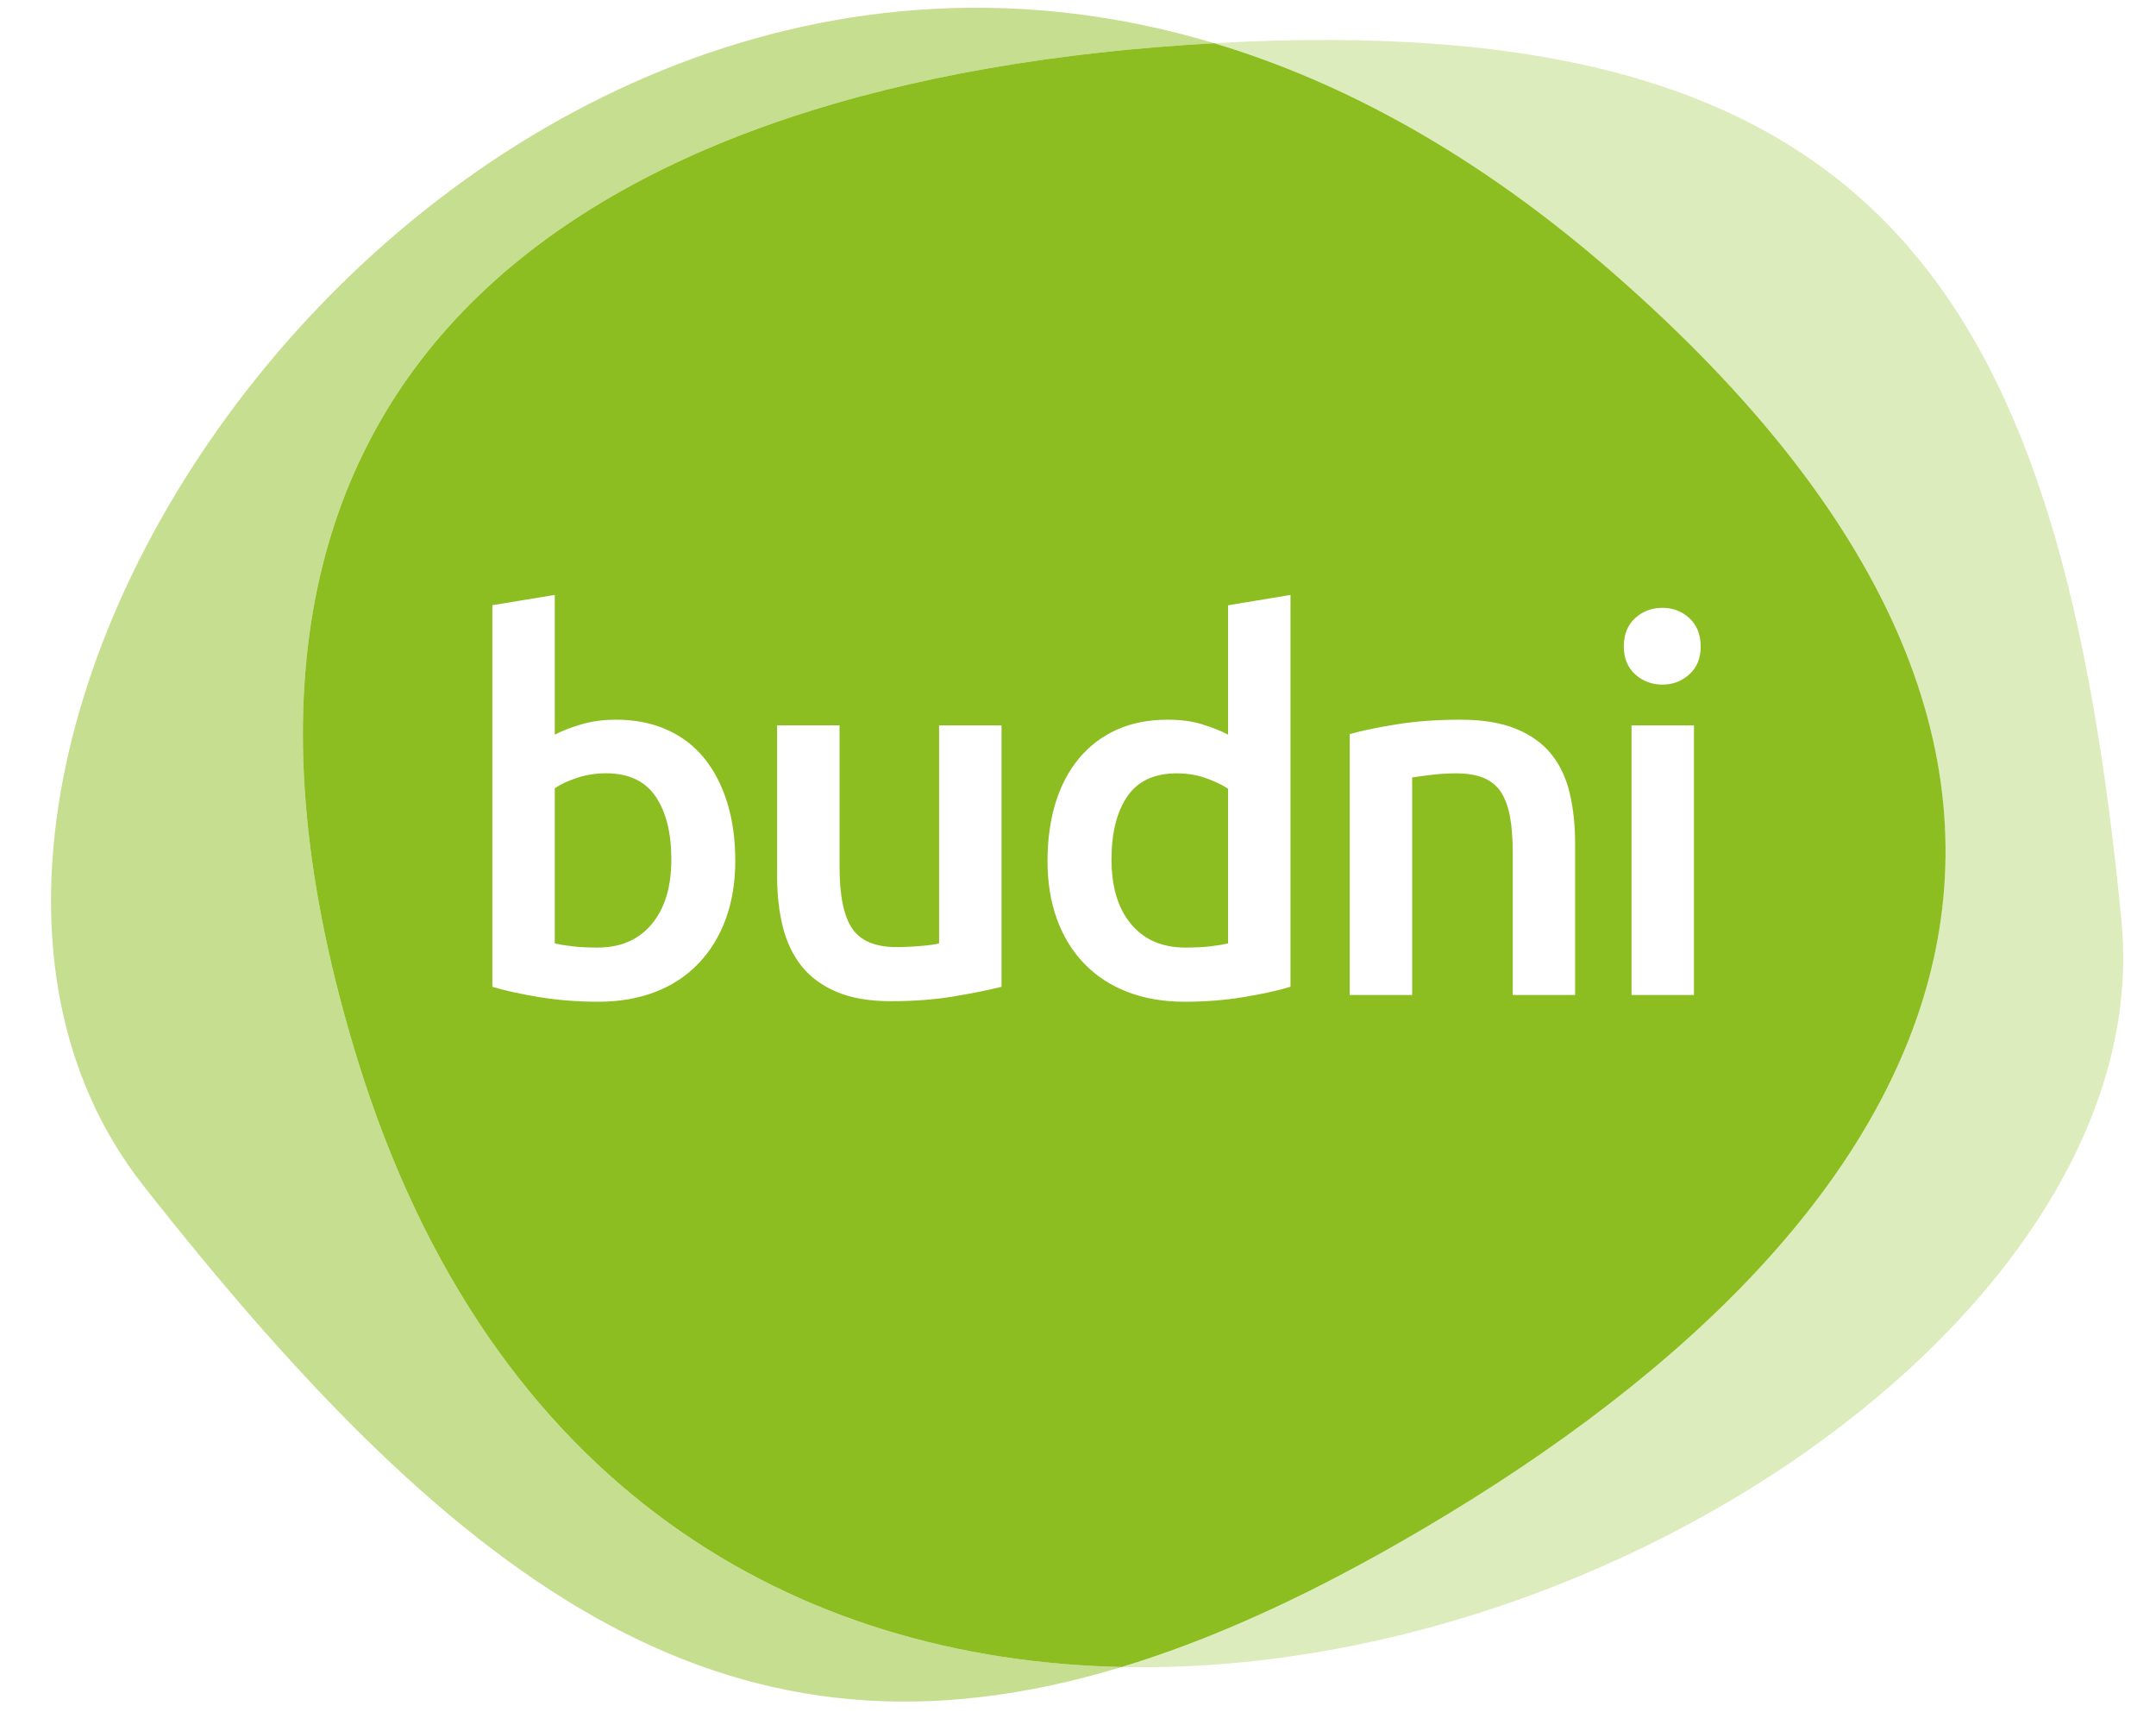 <svg style="fill-rule:evenodd;clip-rule:evenodd;stroke-linejoin:round;stroke-miterlimit:2;" xml:space="preserve" xmlns:xlink="http://www.w3.org/1999/xlink" xmlns="http://www.w3.org/2000/svg" version="1.1" viewBox="0 0 165 131" height="100%" width="100%">
    <g transform="matrix(1,0,0,1,-1608,0)">
        <g transform="matrix(0.41,0,0,0.817,687.08,2.84217e-14)" id="pinu_partner_budni">
            <rect style="fill:none;" height="160" width="400" y="0" x="2249"></rect>
            <g transform="matrix(0.967,0,0,0.485,2255.67,0.725)" id="path4">
                <path style="fill:rgb(141,190,33);fill-opacity:0.5;" d="M59.191,203.244C17.638,68.716 103.874,13.507 224.517,6.851C77.125,-37.436 -47.472,144.311 17.784,227.417C80.348,307.09 132.021,343.114 206.666,320.444C144.488,319.14 84.991,286.757 59.191,203.244"></path>
            </g>
            <g transform="matrix(0.967,0,0,0.485,2255.67,0.725)" id="path6">
                <path style="fill:rgb(141,190,33);" d="M301.092,50.834C413.826,148.932 365.482,236.389 259.904,296.647C240.791,307.56 223.171,315.436 206.666,320.444C144.488,319.13 84.991,286.757 59.191,203.244C17.638,68.716 103.874,13.507 224.517,6.851C249.659,14.393 275.459,28.519 301.092,50.834ZM318.441,123.362L318.431,123.362C318.431,121.035 317.7,119.21 316.24,117.874C314.779,116.549 313.048,115.892 311.065,115.892C309.01,115.892 307.247,116.549 305.786,117.874C304.326,119.21 303.596,121.035 303.596,123.362C303.596,125.605 304.326,127.41 305.786,128.735C307.247,130.06 309.01,130.717 311.065,130.717C313.058,130.717 314.79,130.06 316.25,128.735C317.711,127.41 318.441,125.615 318.441,123.362ZM250.681,140.284L250.692,140.284L250.692,190.663L262.742,190.663L262.742,148.651C263.534,148.515 264.765,148.358 266.424,148.15C268.083,147.952 269.679,147.858 271.213,147.858C273.258,147.858 275.01,148.129 276.429,148.692C277.858,149.266 278.985,150.153 279.82,151.384C280.644,152.615 281.249,154.211 281.614,156.162C281.979,158.123 282.157,160.502 282.157,163.287L282.157,190.663L294.196,190.663L294.196,161.389C294.196,157.873 293.852,154.639 293.153,151.686C292.454,148.734 291.264,146.199 289.564,144.112C287.874,142.026 285.599,140.398 282.741,139.24C279.893,138.082 276.335,137.498 272.089,137.498C267.572,137.498 263.461,137.79 259.747,138.395C256.023,138.99 253.008,139.616 250.681,140.284ZM305.087,190.663L317.137,190.663L317.137,138.593L305.087,138.593L305.087,190.663ZM132.084,164.685L132.084,164.675C132.084,160.627 131.573,156.924 130.55,153.575C129.517,150.226 128.036,147.357 126.116,144.968C124.186,142.568 121.787,140.732 118.897,139.439C116.007,138.145 112.742,137.498 109.09,137.498C106.639,137.498 104.396,137.79 102.361,138.395C100.337,138.99 98.637,139.658 97.239,140.388L97.239,113.399L85.189,115.381L85.189,189.077C87.578,189.807 90.583,190.464 94.203,191.069C97.823,191.654 101.621,191.967 105.595,191.967C109.716,191.967 113.399,191.32 116.654,190.068C119.909,188.806 122.674,186.99 124.969,184.591C127.253,182.202 129.017,179.333 130.248,175.984C131.468,172.625 132.084,168.858 132.084,164.685ZM119.742,164.477C119.742,169.797 118.48,173.95 115.955,176.975C113.43,180 109.946,181.503 105.501,181.503C103.582,181.503 101.934,181.419 100.577,181.252C99.221,181.096 98.105,180.908 97.239,180.71L97.239,150.737C98.303,150.007 99.711,149.339 101.464,148.744C103.238,148.16 105.105,147.847 107.098,147.847C111.479,147.847 114.682,149.339 116.706,152.333C118.73,155.317 119.742,159.365 119.742,164.477ZM239.258,189.077L239.258,113.399L227.208,115.402L227.208,140.377C225.81,139.647 224.151,138.99 222.232,138.395C220.302,137.79 218.08,137.498 215.555,137.498C211.841,137.498 208.555,138.145 205.696,139.439C202.848,140.732 200.417,142.568 198.435,144.968C196.442,147.357 194.93,150.226 193.897,153.575C192.874,156.924 192.353,160.669 192.353,164.779C192.353,168.963 192.968,172.729 194.199,176.088C195.43,179.427 197.183,182.285 199.478,184.643C201.763,187.001 204.538,188.816 207.783,190.068C211.048,191.33 214.731,191.967 218.841,191.967C222.826,191.967 226.624,191.664 230.244,191.059C233.864,190.464 236.858,189.807 239.258,189.077ZM204.705,164.477C204.705,159.365 205.717,155.317 207.741,152.333C209.765,149.339 212.968,147.858 217.339,147.858C219.342,147.858 221.22,148.171 222.972,148.797C224.736,149.433 226.144,150.111 227.208,150.841L227.208,180.71C226.342,180.908 225.226,181.096 223.87,181.252C222.513,181.419 220.865,181.503 218.946,181.503C214.491,181.503 211.006,180 208.492,176.975C205.957,173.96 204.705,169.797 204.705,164.477ZM183.475,189.077L183.475,138.593L171.425,138.593L171.425,180.71C170.632,180.908 169.422,181.075 167.794,181.2C166.167,181.346 164.623,181.409 163.162,181.409C159.115,181.409 156.277,180.22 154.649,177.82C153.022,175.431 152.208,171.446 152.208,165.875L152.208,138.583L140.159,138.583L140.159,167.773C140.159,171.289 140.524,174.523 141.254,177.476C141.984,180.428 143.205,182.963 144.885,185.092C146.585,187.22 148.849,188.879 151.666,190.068C154.483,191.268 157.988,191.862 162.171,191.862C166.616,191.862 170.695,191.539 174.419,190.913C178.133,190.287 181.148,189.671 183.475,189.077Z"></path>
            </g>
            <g transform="matrix(0.967,0,0,0.485,2255.67,0.725)" id="path8">
                <path style="fill:rgb(141,190,33);fill-opacity:0.3;" d="M399.669,176.412C388.089,56.75 354.361,1.415 230.567,6.548C228.544,6.642 226.52,6.736 224.517,6.851C249.649,14.393 275.448,28.519 301.092,50.834C413.816,148.932 365.461,236.389 259.904,296.647C240.781,307.56 223.16,315.426 206.656,320.444C303.429,322.478 406.701,249.262 399.659,176.412"></path>
            </g>
        </g>
    </g>
</svg>
